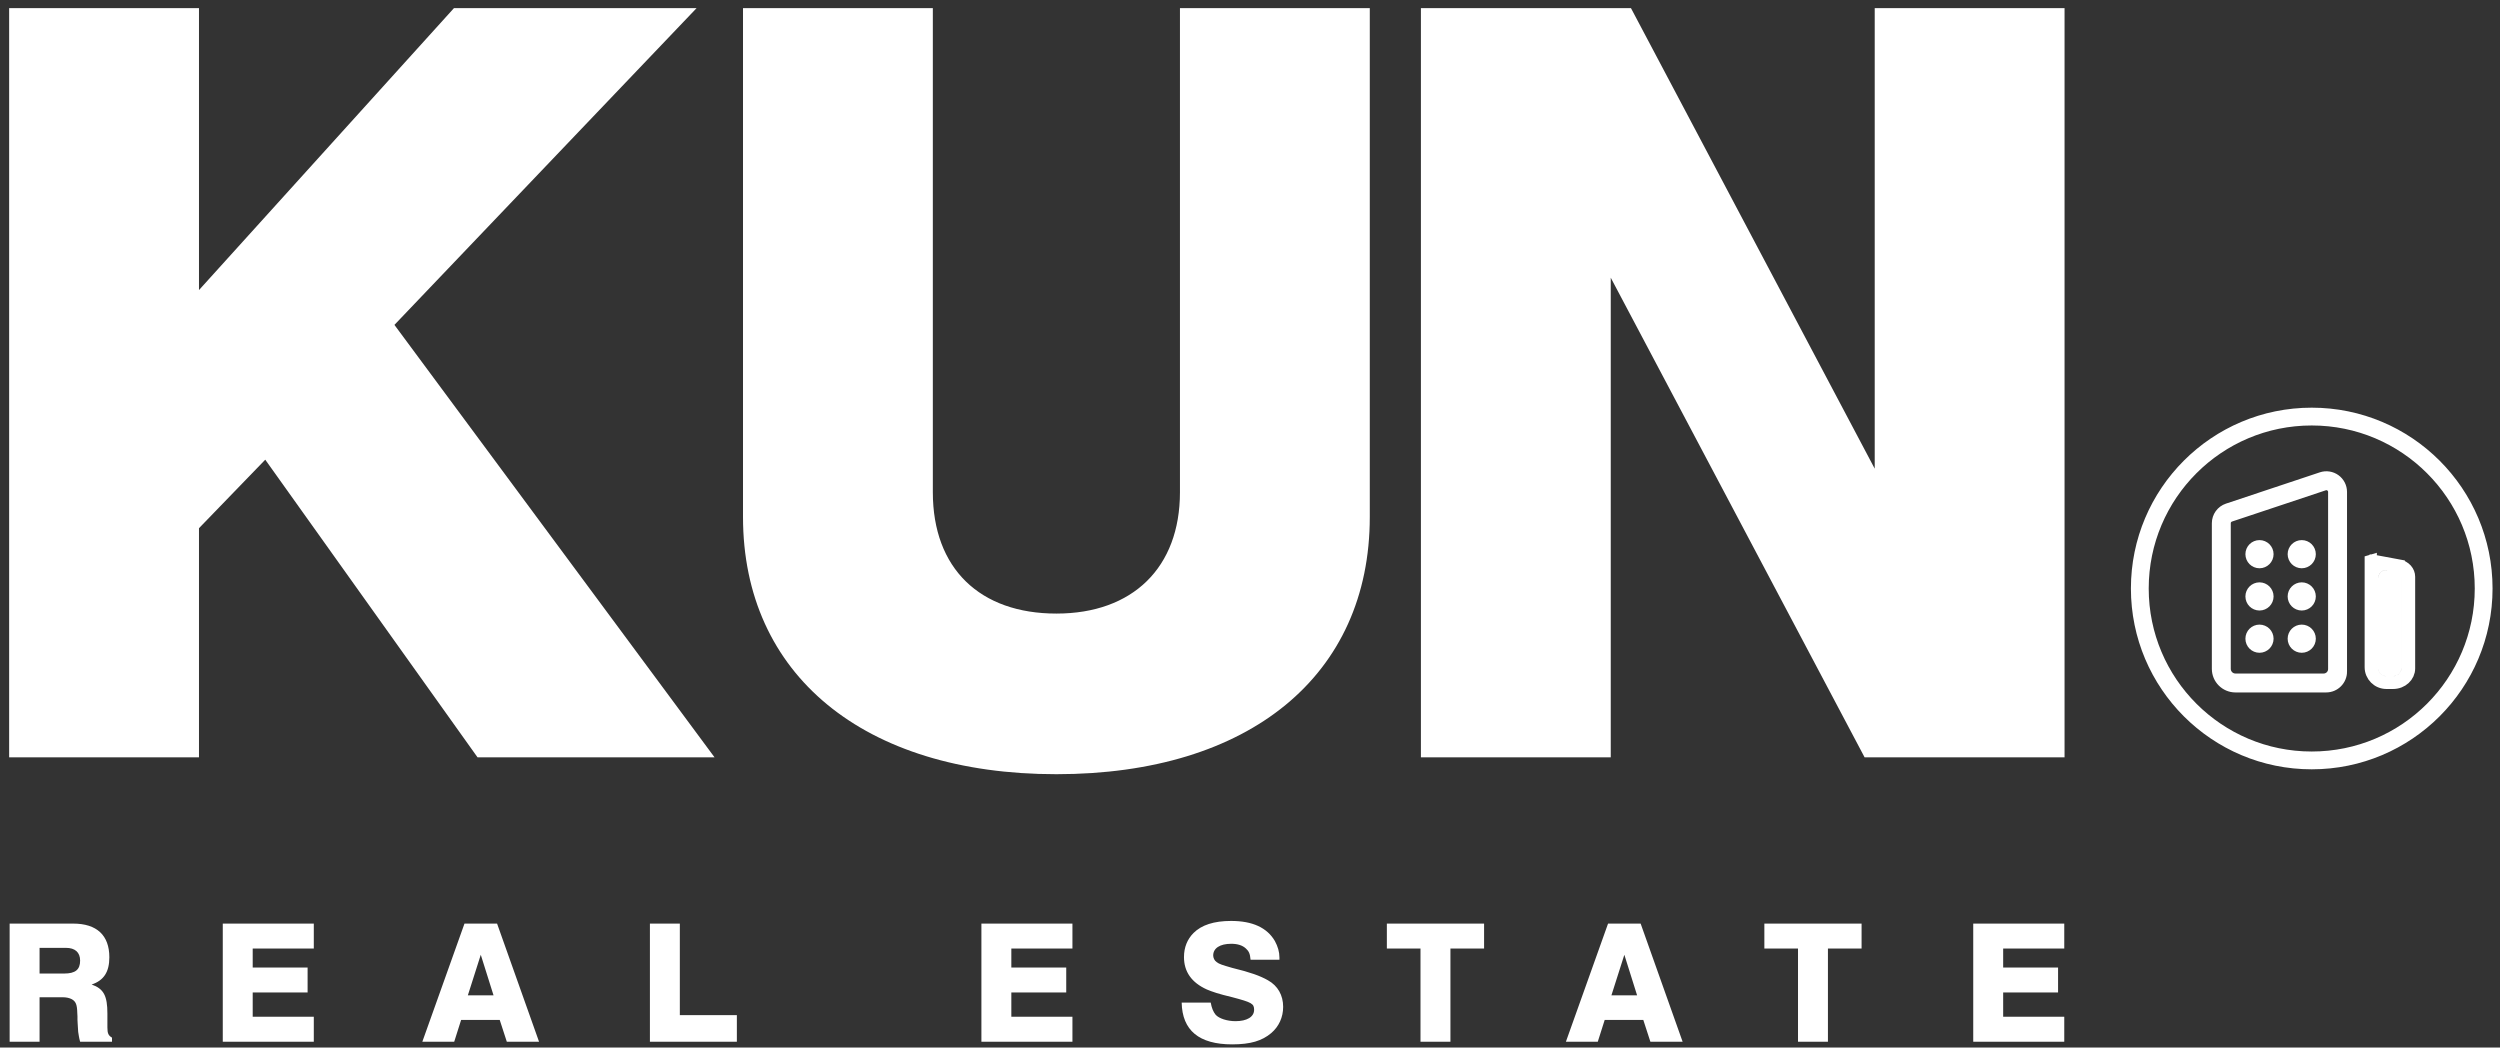 <svg width="1000" height="419" viewBox="0 0 1000 419" fill="none" xmlns="http://www.w3.org/2000/svg">
<rect x="0" y="0" width="1000" height="419" fill="#333333" stroke="none"/>
<circle cx="924.693" cy="235.397" r="68.768" stroke="white" stroke-width="7.122"/>
<g clip-path="url(#clip0_36_141)">
<path d="M959.532 226.193L959.531 226.192L948.437 224.132C948.437 224.132 948.437 224.132 948.437 224.132C948.397 224.125 948.355 224.126 948.317 224.135L959.532 226.193ZM959.532 226.193C960.742 226.417 961.796 227.017 962.532 227.849C963.265 228.677 963.642 229.683 963.643 230.694V267.395C963.643 270.417 960.942 273.173 957.209 273.173H954.579C951.099 273.173 948.278 270.351 948.279 266.871L948.28 260.236V260.236M959.532 226.193L948.28 260.236M948.28 260.236V224.147C948.29 224.142 948.303 224.138 948.317 224.135L948.28 260.236ZM958.107 231.16V267.395C958.107 267.511 958.061 267.651 957.913 267.788C957.762 267.928 957.521 268.043 957.209 268.043H954.392C954.074 268.043 953.816 267.785 953.816 267.466V231.057C953.816 230.696 954.143 230.424 954.498 230.49L958.107 231.16ZM959.33 226.458L959.328 226.457L959.328 226.457L959.325 226.457L955.382 225.725C952.048 225.105 948.969 227.665 948.969 231.057V267.466C948.969 270.461 951.397 272.89 954.392 272.89H957.209C960.209 272.89 962.954 270.599 962.954 267.395V230.696L962.954 230.694C962.953 229.645 962.559 228.655 961.882 227.89L960.09 229.476L961.882 227.89C961.208 227.129 960.3 226.637 959.33 226.458Z" stroke="white" stroke-width="4.847"/>
<path d="M892.586 208.053L892.586 208.053L930.144 195.537C930.338 195.472 930.546 195.455 930.748 195.485C930.95 195.516 931.142 195.595 931.308 195.715C931.474 195.834 931.61 195.992 931.703 196.174L932.242 195.898L931.703 196.174C931.796 196.356 931.845 196.558 931.845 196.763C931.845 196.763 931.845 196.763 931.845 196.763V267.623C931.845 268.945 930.773 270.017 929.451 270.017H894.18C892.811 270.017 891.701 268.907 891.701 267.538L891.701 209.28C891.701 209.28 891.701 209.28 891.701 209.28C891.701 209.008 891.786 208.744 891.945 208.524C892.103 208.304 892.328 208.139 892.586 208.053ZM885.345 209.279V209.279L885.345 267.538C885.346 272.418 889.301 276.372 894.18 276.372H930.46C934.74 276.372 938.21 272.903 938.21 268.622H938.201V196.763C938.2 195.551 937.912 194.357 937.36 193.278C936.808 192.2 936.008 191.268 935.025 190.559C934.042 189.851 932.905 189.386 931.707 189.203C930.509 189.02 929.285 189.124 928.136 189.507L928.136 189.507L890.577 202.024C890.577 202.024 890.577 202.024 890.577 202.024C889.053 202.531 887.729 203.505 886.79 204.807C885.851 206.109 885.345 207.674 885.345 209.279Z" fill="white" stroke="white" stroke-width="1.212"/>
<circle cx="920.694" cy="221.673" r="3.314" fill="white" stroke="white" stroke-width="4.64"/>
<circle cx="920.694" cy="238.574" r="3.314" fill="white" stroke="white" stroke-width="4.64"/>
<circle cx="920.694" cy="255.476" r="3.314" fill="white" stroke="white" stroke-width="4.64"/>
<circle cx="903.797" cy="221.673" r="3.314" fill="white" stroke="white" stroke-width="4.64"/>
<circle cx="903.797" cy="238.574" r="3.314" fill="white" stroke="white" stroke-width="4.64"/>
<circle cx="903.797" cy="255.476" r="3.314" fill="white" stroke="white" stroke-width="4.64"/>
</g>
<path d="M3.856 369.438H29.287C38.708 369.438 43.737 374.113 43.737 382.897C43.737 388.776 41.541 392.176 36.654 393.806C41.541 395.506 42.958 398.41 42.958 405.423V410.948C42.958 413.428 43.383 414.207 44.8 415.057V416.686H32.049C31.553 414.915 31.483 413.924 31.27 412.719L31.057 409.248L30.987 407.902V406.557L30.916 405.211C30.845 401.881 30.349 400.606 28.72 399.685C27.799 399.189 26.524 398.906 25.178 398.906H15.827V416.686H3.856V369.438ZM25.674 389.414C30.137 389.414 32.049 387.855 32.049 384.243C32.049 380.913 29.995 379.142 26.382 379.142H15.827V389.414H25.674ZM89.11 369.438H125.52V379.426H101.081V387.005H123.041V396.993H101.081V406.698H125.52V416.686H89.11V369.438ZM185.794 369.438H198.828L215.617 416.686H202.724L199.891 407.973H184.448L181.686 416.686H168.935L185.794 369.438ZM197.412 398.127L192.311 381.905L187.14 398.127H197.412ZM259.964 369.438H271.935V406.061H294.745V416.686H259.964V369.438ZM392.563 369.438H428.973V379.426H404.534V387.005H426.494V396.993H404.534V406.698H428.973V416.686H392.563V369.438ZM484.289 401.031C484.643 403.085 485.28 404.715 486.272 405.919C487.618 407.407 490.876 408.469 494.206 408.469C498.739 408.469 501.644 406.769 501.644 403.936C501.644 401.456 500.723 400.96 493.002 398.906C487.335 397.56 484.926 396.71 482.73 395.789C476.638 393.027 473.592 388.705 473.592 382.826C473.592 378.93 474.938 375.671 477.417 373.192C480.605 370.004 485.564 368.375 492.435 368.375C501.006 368.375 506.815 371.067 509.932 376.38C511.136 378.576 511.774 380.772 511.774 382.968V383.889H500.227C500.015 381.409 499.519 380.488 498.385 379.426C497.039 378.151 495.056 377.513 492.506 377.513C487.972 377.513 485.28 379.284 485.28 382.188C485.28 383.109 485.776 384.243 486.626 384.809C487.689 385.659 488.964 386.014 492.86 387.147C500.156 388.918 504.052 390.335 507.169 392.106C511.136 394.302 513.261 398.127 513.261 402.731C513.261 406.911 511.561 410.594 508.515 413.215C504.831 416.332 500.227 417.749 492.86 417.749C479.613 417.749 472.884 412.153 472.671 401.031H484.289ZM580.174 416.686H568.202V379.426H554.743V369.438H593.633V379.426H580.174V416.686ZM643.222 369.438H656.256L673.045 416.686H660.152L657.319 407.973H641.876L639.113 416.686H626.363L643.222 369.438ZM654.839 398.127L649.739 381.905L644.568 398.127H654.839ZM731.174 416.686H719.202V379.426H705.743V369.438H744.633V379.426H731.174V416.686ZM789.294 369.438H825.705V379.426H801.266V387.005H823.226V396.993H801.266V406.698H825.705V416.686H789.294V369.438Z" fill="white"/>
<path d="M3.658 3.251H79.592V116.028L181.585 3.251H278.636L157.771 129.956L285.825 302.94H191.02L106.101 183.873L79.592 211.281V302.94H3.658V3.251ZM547.916 206.788C547.916 270.141 499.84 309.68 422.558 309.68C345.277 309.68 297.201 269.691 297.201 206.788V3.251H373.134V196.903C373.134 227.456 392.005 245.429 422.558 245.429C453.111 245.429 471.982 227.007 471.982 196.903V3.251H547.916V206.788ZM568.366 3.251H652.387L749.887 187.468V3.251H825.82V302.94H745.843L644.3 111.085V302.94H568.366V3.251Z" fill="white"/>
<defs>
<clipPath id="clip0_36_141">
<rect width="109.049" height="109.049" fill="white" transform="translate(867.943 175.309)"/>
</clipPath>
</defs>
</svg>
